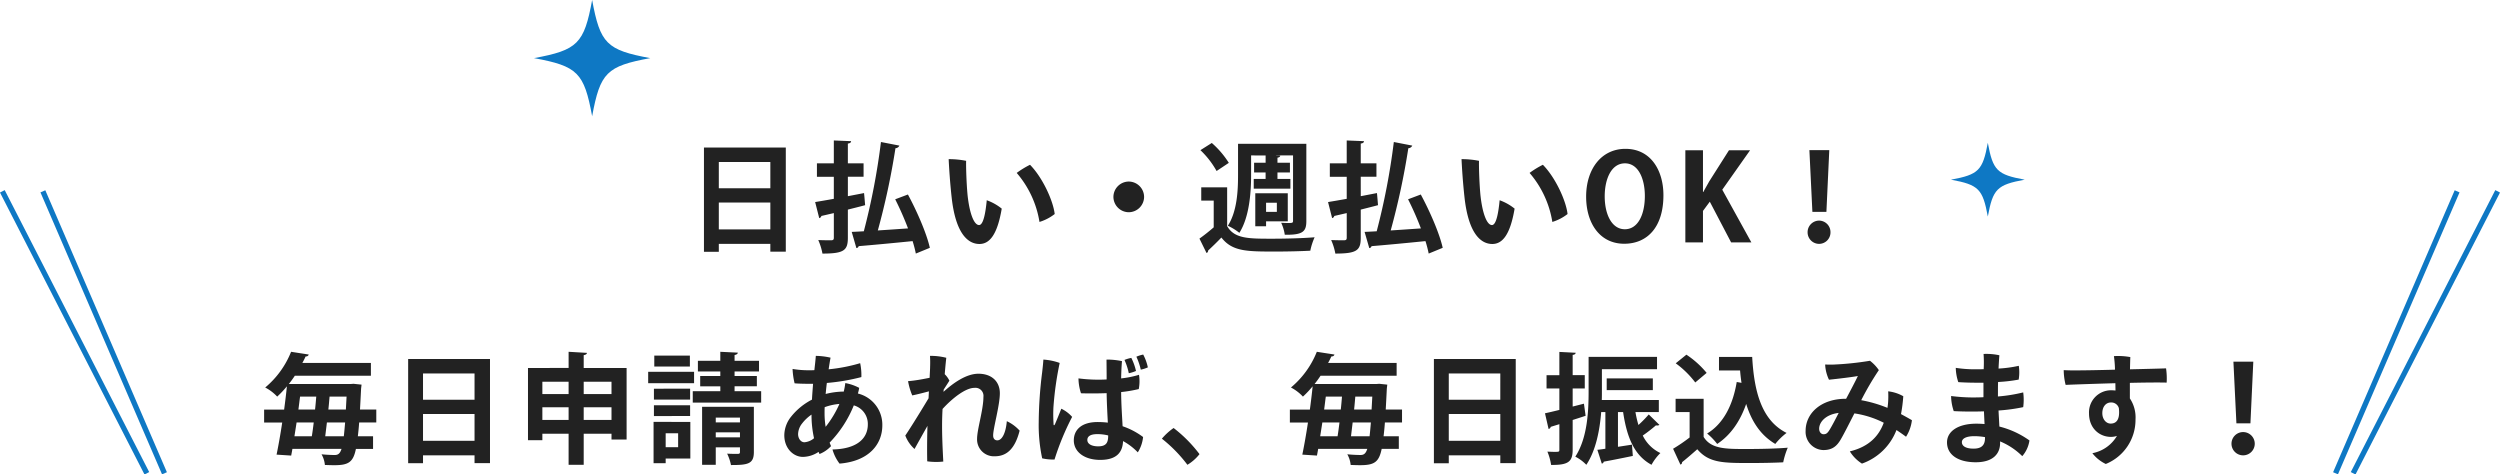 <svg xmlns="http://www.w3.org/2000/svg" xmlns:xlink="http://www.w3.org/1999/xlink" width="709.335" height="134.627" viewBox="0 0 709.335 134.627">
  <defs>
    <clipPath id="clip-path">
      <rect id="長方形_18" data-name="長方形 18" width="32.982" height="32.982" fill="#0e78c4"/>
    </clipPath>
    <clipPath id="clip-path-2">
      <rect id="長方形_18-2" data-name="長方形 18" width="20.927" height="20.927" fill="#0e78c4"/>
    </clipPath>
  </defs>
  <g id="グループ_7106" data-name="グループ 7106" transform="translate(-507.333 -1977.215)">
    <path id="パス_2006" data-name="パス 2006" d="M-163.931,2.652h4.216V.408h14.62v2.21h4.386V-26.928h-23.222Zm18.836-18.02h-14.62v-7.446h14.62Zm-14.62,4.046h14.62v7.616h-14.62Zm36.618-7.31h4.454V-22.44H-123.1v-5.61c.68-.1.884-.306.918-.68l-4.9-.2v6.494h-4.794v3.808h4.794v6.256c-2.04.374-3.876.68-5.3.918l1.156,4.556a.8.8,0,0,0,.612-.612l3.536-.816v6.97c0,.544-.17.714-.68.748-.544,0-2.21,0-3.74-.068a17.183,17.183,0,0,1,1.19,3.842c6.12,0,7.208-.918,7.208-4.488v-7.99c1.6-.408,3.264-.816,4.9-1.258-.1-1.088-.17-2.176-.306-3.434l-4.59.884Zm13.43,6.392a86.64,86.64,0,0,1,3.638,8.262c-2.89.2-5.848.408-8.568.578a207.076,207.076,0,0,0,5-23.324,1.308,1.308,0,0,0,1.122-.748l-5.236-1.02a192.242,192.242,0,0,1-4.862,25.33c-1.258.068-2.414.136-3.434.17l1.326,4.59a.686.686,0,0,0,.646-.544c3.774-.306,9.622-.85,15.3-1.428a32.236,32.236,0,0,1,.918,3.536l3.978-1.632c-.918-4.114-3.638-10.336-6.222-15.13Zm20.128-10.914A25.361,25.361,0,0,0-94.5-23.63c.136,2.754.374,6.528.85,10.88C-92.531-2.618-89.1.442-85.765.442c2.856,0,5.066-2.584,6.324-10.03a14.457,14.457,0,0,0-4.25-2.38C-84-8.67-84.609-4.93-85.867-4.93c-1.53,0-2.754-3.638-3.264-8.466C-89.437-16.524-89.607-21.59-89.539-23.154Zm18.122,1.122a24.575,24.575,0,0,0-3.774,2.312,28.151,28.151,0,0,1,6.46,13.906,13.483,13.483,0,0,0,4.318-2.244C-64.855-11.866-67.847-18.394-71.417-22.032Zm28.016,4.76a4.383,4.383,0,0,0-4.352,4.352A4.383,4.383,0,0,0-43.4-8.568a4.383,4.383,0,0,0,4.352-4.352A4.382,4.382,0,0,0-43.4-17.272ZM-7.5-13.94v9.35h3.06V-5.984H1.717V-13.94Zm3.06,5.27v-2.584h3.06V-8.67ZM-23.069-26.18a24.7,24.7,0,0,1,4.59,5.916l3.468-2.312a25.6,25.6,0,0,0-4.828-5.644Zm18.5,1.5v2.074H-7.837v2.754h3.264v1.836H-7.939v2.754h10.4V-18.02H-1.207v-1.836H2.329V-22.61H-1.207v-1.428c.544-.1.748-.272.782-.578l-1.19-.034v-.034H3.213V-6.12c0,.578-.238.612-1.394.612-.544,0-1.258-.034-1.972-.068a11.9,11.9,0,0,1,1.02,3.4c5.066.068,6.12-.85,6.12-3.876v-21.93h-19.38v8.874c0,4.318-.238,10.234-2.89,14.382A15.86,15.86,0,0,1-12.019-2.72c2.856-4.488,3.332-11.492,3.332-16.388v-5.576ZM-22.831-15.64v3.774h3.536v7.582c-1.326,1.156-2.788,2.312-4.046,3.2l2.006,4.08a.64.64,0,0,0,.442-.68c1.122-1.054,2.482-2.346,3.774-3.706,3.094,3.978,7.208,3.978,15.436,3.978,3.468,0,7.208-.1,9.792-.238A18.5,18.5,0,0,1,9.333-1.462c-3.23.272-8.024.408-12.1.408-6.664,0-10.676,0-12.716-3.57V-15.64Zm45.254-2.992h4.454V-22.44H22.423v-5.61c.68-.1.884-.306.918-.68l-4.9-.2v6.494H13.651v3.808h4.794v6.256c-2.04.374-3.876.68-5.3.918L14.3-6.9a.8.8,0,0,0,.612-.612l3.536-.816v6.97c0,.544-.17.714-.68.748-.544,0-2.21,0-3.74-.068a17.182,17.182,0,0,1,1.19,3.842c6.12,0,7.208-.918,7.208-4.488v-7.99c1.6-.408,3.264-.816,4.9-1.258-.1-1.088-.17-2.176-.306-3.434l-4.59.884Zm13.43,6.392a86.637,86.637,0,0,1,3.638,8.262c-2.89.2-5.848.408-8.568.578a207.078,207.078,0,0,0,5-23.324,1.308,1.308,0,0,0,1.122-.748l-5.236-1.02a192.243,192.243,0,0,1-4.862,25.33c-1.258.068-2.414.136-3.434.17L24.837,1.6a.686.686,0,0,0,.646-.544C29.257.748,35.1.2,40.783-.374A32.237,32.237,0,0,1,41.7,3.162L45.679,1.53c-.918-4.114-3.638-10.336-6.222-15.13ZM55.981-23.154a25.361,25.361,0,0,0-4.964-.476c.136,2.754.374,6.528.85,10.88C52.989-2.618,56.423.442,59.755.442c2.856,0,5.066-2.584,6.324-10.03a14.456,14.456,0,0,0-4.25-2.38c-.306,3.3-.918,7.038-2.176,7.038-1.53,0-2.754-3.638-3.264-8.466C56.083-16.524,55.913-21.59,55.981-23.154ZM74.1-22.032a24.575,24.575,0,0,0-3.774,2.312,28.151,28.151,0,0,1,6.46,13.906,13.483,13.483,0,0,0,4.318-2.244C80.665-11.866,77.673-18.394,74.1-22.032Zm23.426-4.522c-6.834,0-11.152,5.746-11.152,13.566,0,7.582,3.91,13.362,10.812,13.362,6.494,0,11.118-4.658,11.118-13.77C108.307-20.366,104.771-26.554,97.529-26.554Zm-.136,4.114c3.842,0,5.644,4.454,5.644,9.248,0,5.27-1.938,9.452-5.678,9.452-3.706,0-5.712-4.216-5.712-9.35C91.647-17.884,93.449-22.44,97.393-22.44ZM125-14.96l7.888-11.186H126.9l-5.61,8.84c-.544.986-1.122,1.972-1.666,2.992h-.1V-26.146h-5V0h5V-8.942l1.938-2.618L127.517,0h5.746Zm29.546,6.29.816-17.51h-5.644l.85,17.51ZM152.473.408a3.244,3.244,0,0,0,3.23-3.3,3.265,3.265,0,0,0-3.23-3.3,3.294,3.294,0,0,0-3.264,3.3A3.272,3.272,0,0,0,152.473.408ZM-256.9,47.42h-4.624c.1-1.734.2-3.672.306-5.848.034-.408.1-.884.136-1.224l-2.278-.238-.918.068h-17.442c.612-.782,1.19-1.564,1.7-2.346h21.59V34.194h-19.448q.51-.918.918-1.836c.51,0,.782-.2.884-.544-.1-.034-.238-.034-5-.782a25.483,25.483,0,0,1-7.344,10.132,12.513,12.513,0,0,1,3.4,2.584,27.593,27.593,0,0,0,2.754-2.924c-.2,2.074-.476,4.318-.782,6.6h-5.678v3.672h5.134c-.51,3.4-1.088,6.63-1.6,9.112l4.148.272c.1-.578.238-1.224.34-1.9h13.94c-.408,1.258-.918,1.734-1.9,1.734-.748,0-2.108-.034-3.774-.2a7.465,7.465,0,0,1,.952,3.026c.918.034,1.836.068,2.652.068,4.012,0,5.372-.816,6.154-4.624h4.862V55h-4.318c.136-1.122.272-2.414.374-3.91h4.862Zm-22.1,0c.17-1.224.306-2.482.476-3.672h4.59c-.1,1.19-.2,2.414-.34,3.672Zm13.668-3.672-.2,3.672H-270.5c.136-1.224.238-2.482.34-3.672ZM-280.126,55l.612-3.91h4.862c-.17,1.394-.34,2.72-.544,3.91Zm9.214-3.91h5.168c-.136,1.53-.238,2.822-.374,3.91h-5.27Zm23.052,11.56h4.216V60.408h14.62v2.21h4.386V33.072H-247.86Zm18.836-18.02h-14.62V37.186h14.62Zm-14.62,4.046h14.62v7.616h-14.62Zm45.594-16.694c.612-.1.884-.306.918-.646l-5.2-.306v4.59H-213.86v20.5h4.08V54.288h7.446v8.806h4.284V54.288h7.888V55.92h4.284v-20.3H-198.05Zm-4.284,11.05h-7.446v-3.5h7.446Zm12.172,0h-7.888v-3.5h7.888Zm-19.618,3.74h7.446v3.6h-7.446Zm11.73,0h7.888v3.6h-7.888Zm33.592-.136V63.094h3.876V58.13h6.868v1.326c0,.408-.136.51-.578.544-.408,0-1.836,0-3.06-.068a13.392,13.392,0,0,1,1.088,3.23c4.726,0,6.494-.272,6.494-3.672V46.638Zm10.744,4.42h-6.868V49.7h6.868Zm-6.868,2.822h6.868v1.428h-6.868Zm-17.646-2.958v11.73h3.434V61.326h7v-10.4Zm6.97,7.174h-3.536V54.152h3.536Zm16.014-17.272h6.324V37.9h-6.324V36.608h6.936V33.582h-6.936V31.95c.646-.136.884-.34.918-.68l-4.964-.238v2.55h-6.358v3.026h6.358V37.9H-165v2.924h5.712v1.394h-7.82v3.23H-147.7v-3.23h-7.548Zm-22.78-8.7v3.094h10.1V32.12Zm-1.734,4.59v3.23h13.022V36.71Zm1.632,4.794V44.6h10.268V41.5Zm10.268,7.752V46.2h-10.268v3.06Zm33.83-12.988a26.469,26.469,0,0,1-4.76-.374,20.7,20.7,0,0,0,.578,4.08c1.6.136,3.468.136,4.862.136h.374c-.1,1.462-.238,2.958-.306,4.488a18.218,18.218,0,0,0-5.916,4.828,8.57,8.57,0,0,0-1.938,5.27c0,3.774,2.618,6.154,5.27,6.154a8.146,8.146,0,0,0,4.454-1.428,4.817,4.817,0,0,0,.272.612,8.979,8.979,0,0,0,3.264-2.244c-.136-.306-.272-.646-.408-.986a32.688,32.688,0,0,0,6.868-10.574,5.467,5.467,0,0,1,3.978,5.406c0,3.944-3.026,6.97-10.03,7.106a12.026,12.026,0,0,0,2.006,4.012c8.4-.68,12.138-5.542,12.138-10.846a9.113,9.113,0,0,0-6.936-9.044,11.779,11.779,0,0,0,.374-1.6,13.425,13.425,0,0,0-3.944-1.36,18.877,18.877,0,0,1-.442,2.414A21.143,21.143,0,0,0-129.4,43c.1-1.02.2-2.074.34-3.128a57.7,57.7,0,0,0,9.792-1.666,16.569,16.569,0,0,0-.34-3.944A47.309,47.309,0,0,1-128.554,36c.2-1.326.374-2.448.544-3.3a19.553,19.553,0,0,0-4.182-.51c-.068,1.054-.238,2.448-.408,4.046-.476.034-.918.034-1.394.034Zm4.318,12.172c0-.544,0-1.088.034-1.7a16.009,16.009,0,0,1,4.182-.918,29.43,29.43,0,0,1-3.91,6.494A23.587,23.587,0,0,1-129.71,48.44Zm-5.712,8.262c-1.088,0-1.8-1.156-1.8-2.312a5.057,5.057,0,0,1,1.088-2.958,11.718,11.718,0,0,1,2.72-2.584,30.641,30.641,0,0,0,.714,6.7A4.772,4.772,0,0,1-135.422,56.7ZM-78,50.718c-.272,3.264-1.326,5.44-2.686,5.44-.748,0-1.19-.51-1.19-1.394,0-2.074,1.9-8.534,1.9-11.968,0-3.3-2.278-5.542-6.086-5.542-3.5,0-7.242,2.72-9.894,5.134,0-.2.034-.408.034-.612.544-.85,1.19-1.836,1.632-2.55a6.5,6.5,0,0,0-1.326-1.836c.2-2.516.408-4.352.442-4.658a17.736,17.736,0,0,0-4.624-.544,29.069,29.069,0,0,1,.034,3.094c0,.544-.068,1.632-.136,3.128-1.224.238-2.414.476-3.332.612-.85.136-1.836.272-2.788.34a18.53,18.53,0,0,0,1.19,4.046c1.632-.34,3.468-.816,4.726-1.156-.034.612-.068,1.292-.1,1.972-3.3,5.508-5.984,9.69-6.6,10.574a9.9,9.9,0,0,0,2.618,3.808c.85-1.53,2.346-4.216,3.672-6.562-.1,3.366-.136,6.868-.068,10.064a18.576,18.576,0,0,0,4.556.068c-.2-3.944-.34-6.97-.34-10.1,0-1.394.034-3.06.136-4.828,2.788-3.06,6.528-5.984,9.044-5.984a2.28,2.28,0,0,1,2.55,2.55c0,3.638-1.8,9.214-1.8,11.9a4.778,4.778,0,0,0,5,4.964c3.026,0,5.644-1.632,7.072-7.276A11.379,11.379,0,0,0-78,50.718Zm32.436-8.262a38.109,38.109,0,0,0,5-.85,11.48,11.48,0,0,0,.068-4.046,26.889,26.889,0,0,1-5.066,1.02c.034-1.632.1-3.264.238-4.9a21.008,21.008,0,0,0-4.386-.442c0,1.088.034,3.128.034,5.644a44.035,44.035,0,0,1-7.99-.306A13.86,13.86,0,0,0-56.95,42.8c1.972.068,4.59.068,7.276-.034.034,2.618.2,5.78.34,8.364a25.789,25.789,0,0,0-2.856-.17c-4.862,0-6.8,2.414-6.8,5.2,0,3.264,2.992,5.542,7.48,5.542,4.93,0,6.358-2.38,6.494-5.338a17.125,17.125,0,0,1,4.182,3.2,10.069,10.069,0,0,0,1.5-4.352,20.778,20.778,0,0,0-5.814-3.06C-45.288,49.358-45.526,46.23-45.56,42.456Zm-6.528,15.4c-1.836,0-3.06-.68-3.06-1.8,0-1.02.85-1.666,2.856-1.666a12.921,12.921,0,0,1,3.06.374C-49.232,56.77-49.742,57.858-52.088,57.858Zm14.11-22.406A14.048,14.048,0,0,0-39.3,31.814a9.73,9.73,0,0,0-1.938.612A18.763,18.763,0,0,1-39.984,36.1,9.952,9.952,0,0,0-37.978,35.452Zm-3.366,1.02a15.954,15.954,0,0,0-1.326-3.706,9.512,9.512,0,0,0-1.938.578,18.076,18.076,0,0,1,1.224,3.774A11.135,11.135,0,0,0-41.344,36.472Zm-21.182,10.71c-.646,1.6-1.394,3.468-1.8,4.386-.2.408-.408.442-.408-.1a42.113,42.113,0,0,1-.034-4.726A92.209,92.209,0,0,1-63,34.194a16.932,16.932,0,0,0-4.624-.952c-.068,1.122-.238,2.686-.374,3.808a119.525,119.525,0,0,0-.952,14.11,44.67,44.67,0,0,0,.986,10.1,14.2,14.2,0,0,0,3.5.34,73.923,73.923,0,0,1,5-12.1A9.834,9.834,0,0,0-62.526,47.182Zm39.2,12.886a38.8,38.8,0,0,0-7.344-7.412A17.222,17.222,0,0,0-34,55.682a40.164,40.164,0,0,1,7.242,7.412A12.654,12.654,0,0,0-23.324,60.068ZM34.136,47.42H29.512c.1-1.734.2-3.672.306-5.848.034-.408.1-.884.136-1.224l-2.278-.238-.918.068H9.316c.612-.782,1.19-1.564,1.7-2.346h21.59V34.194H13.158q.51-.918.918-1.836c.51,0,.782-.2.884-.544-.1-.034-.238-.034-5-.782A25.483,25.483,0,0,1,2.618,41.164a12.512,12.512,0,0,1,3.4,2.584,27.591,27.591,0,0,0,2.754-2.924c-.2,2.074-.476,4.318-.782,6.6H2.312v3.672H7.446c-.51,3.4-1.088,6.63-1.6,9.112L10,60.476c.1-.578.238-1.224.34-1.9h13.94c-.408,1.258-.918,1.734-1.9,1.734-.748,0-2.108-.034-3.774-.2a7.464,7.464,0,0,1,.952,3.026c.918.034,1.836.068,2.652.068,4.012,0,5.372-.816,6.154-4.624h4.862V55H28.9c.136-1.122.272-2.414.374-3.91h4.862Zm-22.1,0c.17-1.224.306-2.482.476-3.672H17.1c-.1,1.19-.2,2.414-.34,3.672ZM25.7,43.748l-.2,3.672H20.536c.136-1.224.238-2.482.34-3.672ZM10.914,55l.612-3.91h4.862c-.17,1.394-.34,2.72-.544,3.91Zm9.214-3.91H25.3c-.136,1.53-.238,2.822-.374,3.91h-5.27ZM43.18,62.652H47.4V60.408h14.62v2.21H66.4V33.072H43.18Zm18.836-18.02H47.4V37.186h14.62ZM47.4,48.678h14.62v7.616H47.4ZM82.552,46.57V41.436h3.434V37.662H82.552V31.916c.578-.068.816-.272.85-.612l-4.624-.238v6.6H75.14v3.774h3.638v6.086c-1.53.374-2.924.714-4.08.952l1.02,4.454a.8.8,0,0,0,.612-.612l2.448-.748V58.81c0,.612-.136.612-1.428.612-.544,0-1.258-.034-1.972-.068a15.42,15.42,0,0,1,1.054,3.774c4.93.068,6.12-.952,6.12-4.318V50.378C83.742,50,85,49.6,86.224,49.188l-.476-3.434ZM107,48.134V44.7H90.814c.034-.884.034-1.734.034-2.55V35.962h15.64v-3.5H87.074v9.69c0,5.508-.272,13.26-3.774,18.632a11.672,11.672,0,0,1,3.128,2.312c2.72-4.08,3.808-9.826,4.216-14.96h1.19v10.4c-.816.136-1.6.238-2.278.306l1.258,3.91a.614.614,0,0,0,.544-.544c2.074-.374,5.168-.986,8.262-1.632l-.238-3.2-3.978.612v-9.86h1.462c1.054,7.106,3.128,12.308,8.058,14.96a14.314,14.314,0,0,1,2.516-3.332,10.569,10.569,0,0,1-5-4.964,43.994,43.994,0,0,0,3.74-2.89,1.525,1.525,0,0,0,.374.034,1.01,1.01,0,0,0,.612-.17l-3.026-2.958a33.87,33.87,0,0,1-2.924,2.992,29.041,29.041,0,0,1-.85-3.672Zm-1.7-9.554H92.208v3.332H105.3Zm6.494-4.284a26.376,26.376,0,0,1,5.542,5.44l3.23-2.72a26.076,26.076,0,0,0-5.746-5.168Zm12.274,2.04h5.984c.1,1.19.238,2.38.408,3.5L129.1,39.6c-1.088,6.562-3.808,11.866-8.4,14.62a17.964,17.964,0,0,1,2.856,2.958c3.876-2.55,6.528-6.494,8.228-11.356,1.5,4.862,4.012,8.84,8.262,11.356a17.379,17.379,0,0,1,3.2-3.128c-7.14-3.57-9.214-11.832-9.758-21.556h-9.418ZM111.758,44.36v3.774h3.978v7.208a45.967,45.967,0,0,1-4.692,3.2l2.074,4.488a.61.61,0,0,0,.476-.68c1.292-1.02,2.822-2.346,4.318-3.672,3.3,3.91,7.378,3.91,14.994,3.91,3.332,0,6.868-.068,9.384-.2a21.9,21.9,0,0,1,1.292-4.148c-3.162.272-7.786.374-11.7.374-5.95,0-10.064,0-12.172-3.434V44.36Zm48.314,0c-7.174,0-11.424,4.216-11.424,9.078a5.172,5.172,0,0,0,5.032,5.474c2.584,0,3.876-1.156,5-3.128.952-1.632,2.448-4.624,3.808-7.276a27.216,27.216,0,0,1,8.33,2.652c-1.326,3.6-4.012,6.766-9.622,8.126a10.786,10.786,0,0,0,3.434,3.468,16.252,16.252,0,0,0,9.792-9.52c.986.646,1.9,1.292,2.72,1.9a11.171,11.171,0,0,0,1.666-4.692c-.918-.544-1.972-1.122-3.094-1.734a43.739,43.739,0,0,0,.646-5.066,11.163,11.163,0,0,0-4.284-1.394,25.029,25.029,0,0,1-.034,3.264c-.034.476-.1.952-.17,1.428a37.054,37.054,0,0,0-7.446-2.176,79.744,79.744,0,0,1,5-8.534,11.656,11.656,0,0,0-2.516-2.652A85.458,85.458,0,0,1,156.23,34.67c-.782,0-1.258,0-2.04-.034a11.234,11.234,0,0,0,1.088,4.318c2.618-.272,6.6-.748,8.194-1.054-.68,1.462-2.108,4.148-3.332,6.46Zm-4.794,9.078c-.544.782-.884.986-1.564.986-.578,0-1.224-.544-1.224-1.564,0-1.87,1.836-4.046,5.542-4.488C157.148,50.106,156.026,52.282,155.278,53.438ZM203.218,42.8c0-1.088,0-2.142.034-3.2a44.057,44.057,0,0,0,5.848-.68,12.548,12.548,0,0,0,.034-3.91,36.085,36.085,0,0,1-5.746.782c.068-1.326.136-2.618.238-3.774a17.279,17.279,0,0,0-4.488-.374,32.8,32.8,0,0,1,.068,3.434l-.034.884c-.952.034-1.87.034-2.618.034a34.688,34.688,0,0,1-5.3-.408,13.4,13.4,0,0,0,.714,4.046c1.768.136,4.386.2,7.14.17v4.114c-1.19.068-2.312.068-3.332.068a50.274,50.274,0,0,1-5.848-.408,13.751,13.751,0,0,0,.748,4.284c2.448.136,5.508.17,8.568.068l.17,3.6q-1.173-.1-2.346-.1c-5.27,0-8.3,2.244-8.3,5.3,0,3.536,3.162,5.644,8.16,5.644,4.862,0,6.9-2.38,6.9-5.44v-.476a19.39,19.39,0,0,1,6.29,4.182,8.663,8.663,0,0,0,2.04-4.454,25.164,25.164,0,0,0-8.534-3.944c-.068-1.462-.17-3.026-.238-4.556a49.266,49.266,0,0,0,7-.952,15.649,15.649,0,0,0,0-4.182,44.567,44.567,0,0,1-7.174,1.156Zm-3.672,12.716c0,2.21-1.224,2.992-3.23,2.992-2.414,0-3.332-.85-3.332-1.836,0-1.054,1.292-1.7,3.536-1.7a17.883,17.883,0,0,1,3.026.272Zm37.026-13.5c-.374-.034-.782-.068-1.19-.068a6.265,6.265,0,0,0-6.324,6.562c0,4.25,2.992,6.664,6.222,6.664a5.4,5.4,0,0,0,1.7-.272,10.326,10.326,0,0,1-6.97,4.9,10.543,10.543,0,0,0,3.808,3.06,13.519,13.519,0,0,0,8.432-12.648,9.663,9.663,0,0,0-1.6-5.95v-4.42c4.386-.1,8.364-.136,10.438-.068a20.27,20.27,0,0,0-.17-4.046c-1.666.068-5.78.17-10.234.272.034-1.6.068-2.924.1-3.468a19.2,19.2,0,0,0-4.658-.272,33.412,33.412,0,0,1,.306,3.842c-4.556.136-8.772.2-10.268.2-1.326.034-3.162,0-4.284-.068a17.546,17.546,0,0,0,.544,4.182c2.21-.1,8.092-.306,14.11-.476Zm-1.36,9.384c-1.36,0-2.38-1.292-2.38-2.958,0-1.972,1.156-3.026,2.38-3.026a2.217,2.217,0,0,1,2.312,1.6C237.9,50.276,236.81,51.4,235.212,51.4Zm39.644-.068.816-17.51h-5.644l.85,17.51Zm-2.074,9.078a3.3,3.3,0,0,0,0-6.6,3.3,3.3,0,0,0,0,6.6Z" transform="translate(871 2046)" fill="#222"/>
    <path id="線_35" data-name="線 35" d="M40.333,80.342l-41-80L.667-.342l41,80Z" transform="translate(508 2031.5)" fill="#0e78c4"/>
    <path id="線_36" data-name="線 36" d="M33.811,80.3-.689.3.689-.3l34.5,80Z" transform="translate(519.5 2031.5)" fill="#0e78c4"/>
    <path id="線_37" data-name="線 37" d="M.667,80.342l-1.335-.684,41-80,1.335.684Z" transform="translate(1175 2031.5)" fill="#0e78c4"/>
    <path id="線_38" data-name="線 38" d="M.689,80.3-.689,79.7l34.5-80L35.189.3Z" transform="translate(1170 2031.5)" fill="#0e78c4"/>
    <g id="グループ_7104" data-name="グループ 7104" transform="translate(658.853 1977.215)">
      <g id="グループ_2" data-name="グループ 2" transform="translate(0 0)" clip-path="url(#clip-path)">
        <path id="パス_1986" data-name="パス 1986" d="M32.982,16.49c-12.369,2.277-14.214,4.122-16.491,16.492C14.214,20.613,12.369,18.767,0,16.49,12.369,14.213,14.214,12.368,16.491,0c2.277,12.368,4.122,14.213,16.491,16.49" transform="translate(0 0)" fill="#0e78c4"/>
      </g>
    </g>
    <g id="グループ_7105" data-name="グループ 7105" transform="translate(1060.881 2017.734)">
      <g id="グループ_2-2" data-name="グループ 2" transform="translate(0 0)" clip-path="url(#clip-path-2)">
        <path id="パス_1986-2" data-name="パス 1986" d="M20.927,10.463c-7.848,1.445-9.019,2.616-10.463,10.464C9.019,13.078,7.848,11.908,0,10.463,7.848,9.018,9.019,7.847,10.463,0c1.445,7.847,2.616,9.018,10.463,10.463" transform="translate(0 0)" fill="#0e78c4"/>
      </g>
    </g>
  </g>
</svg>
